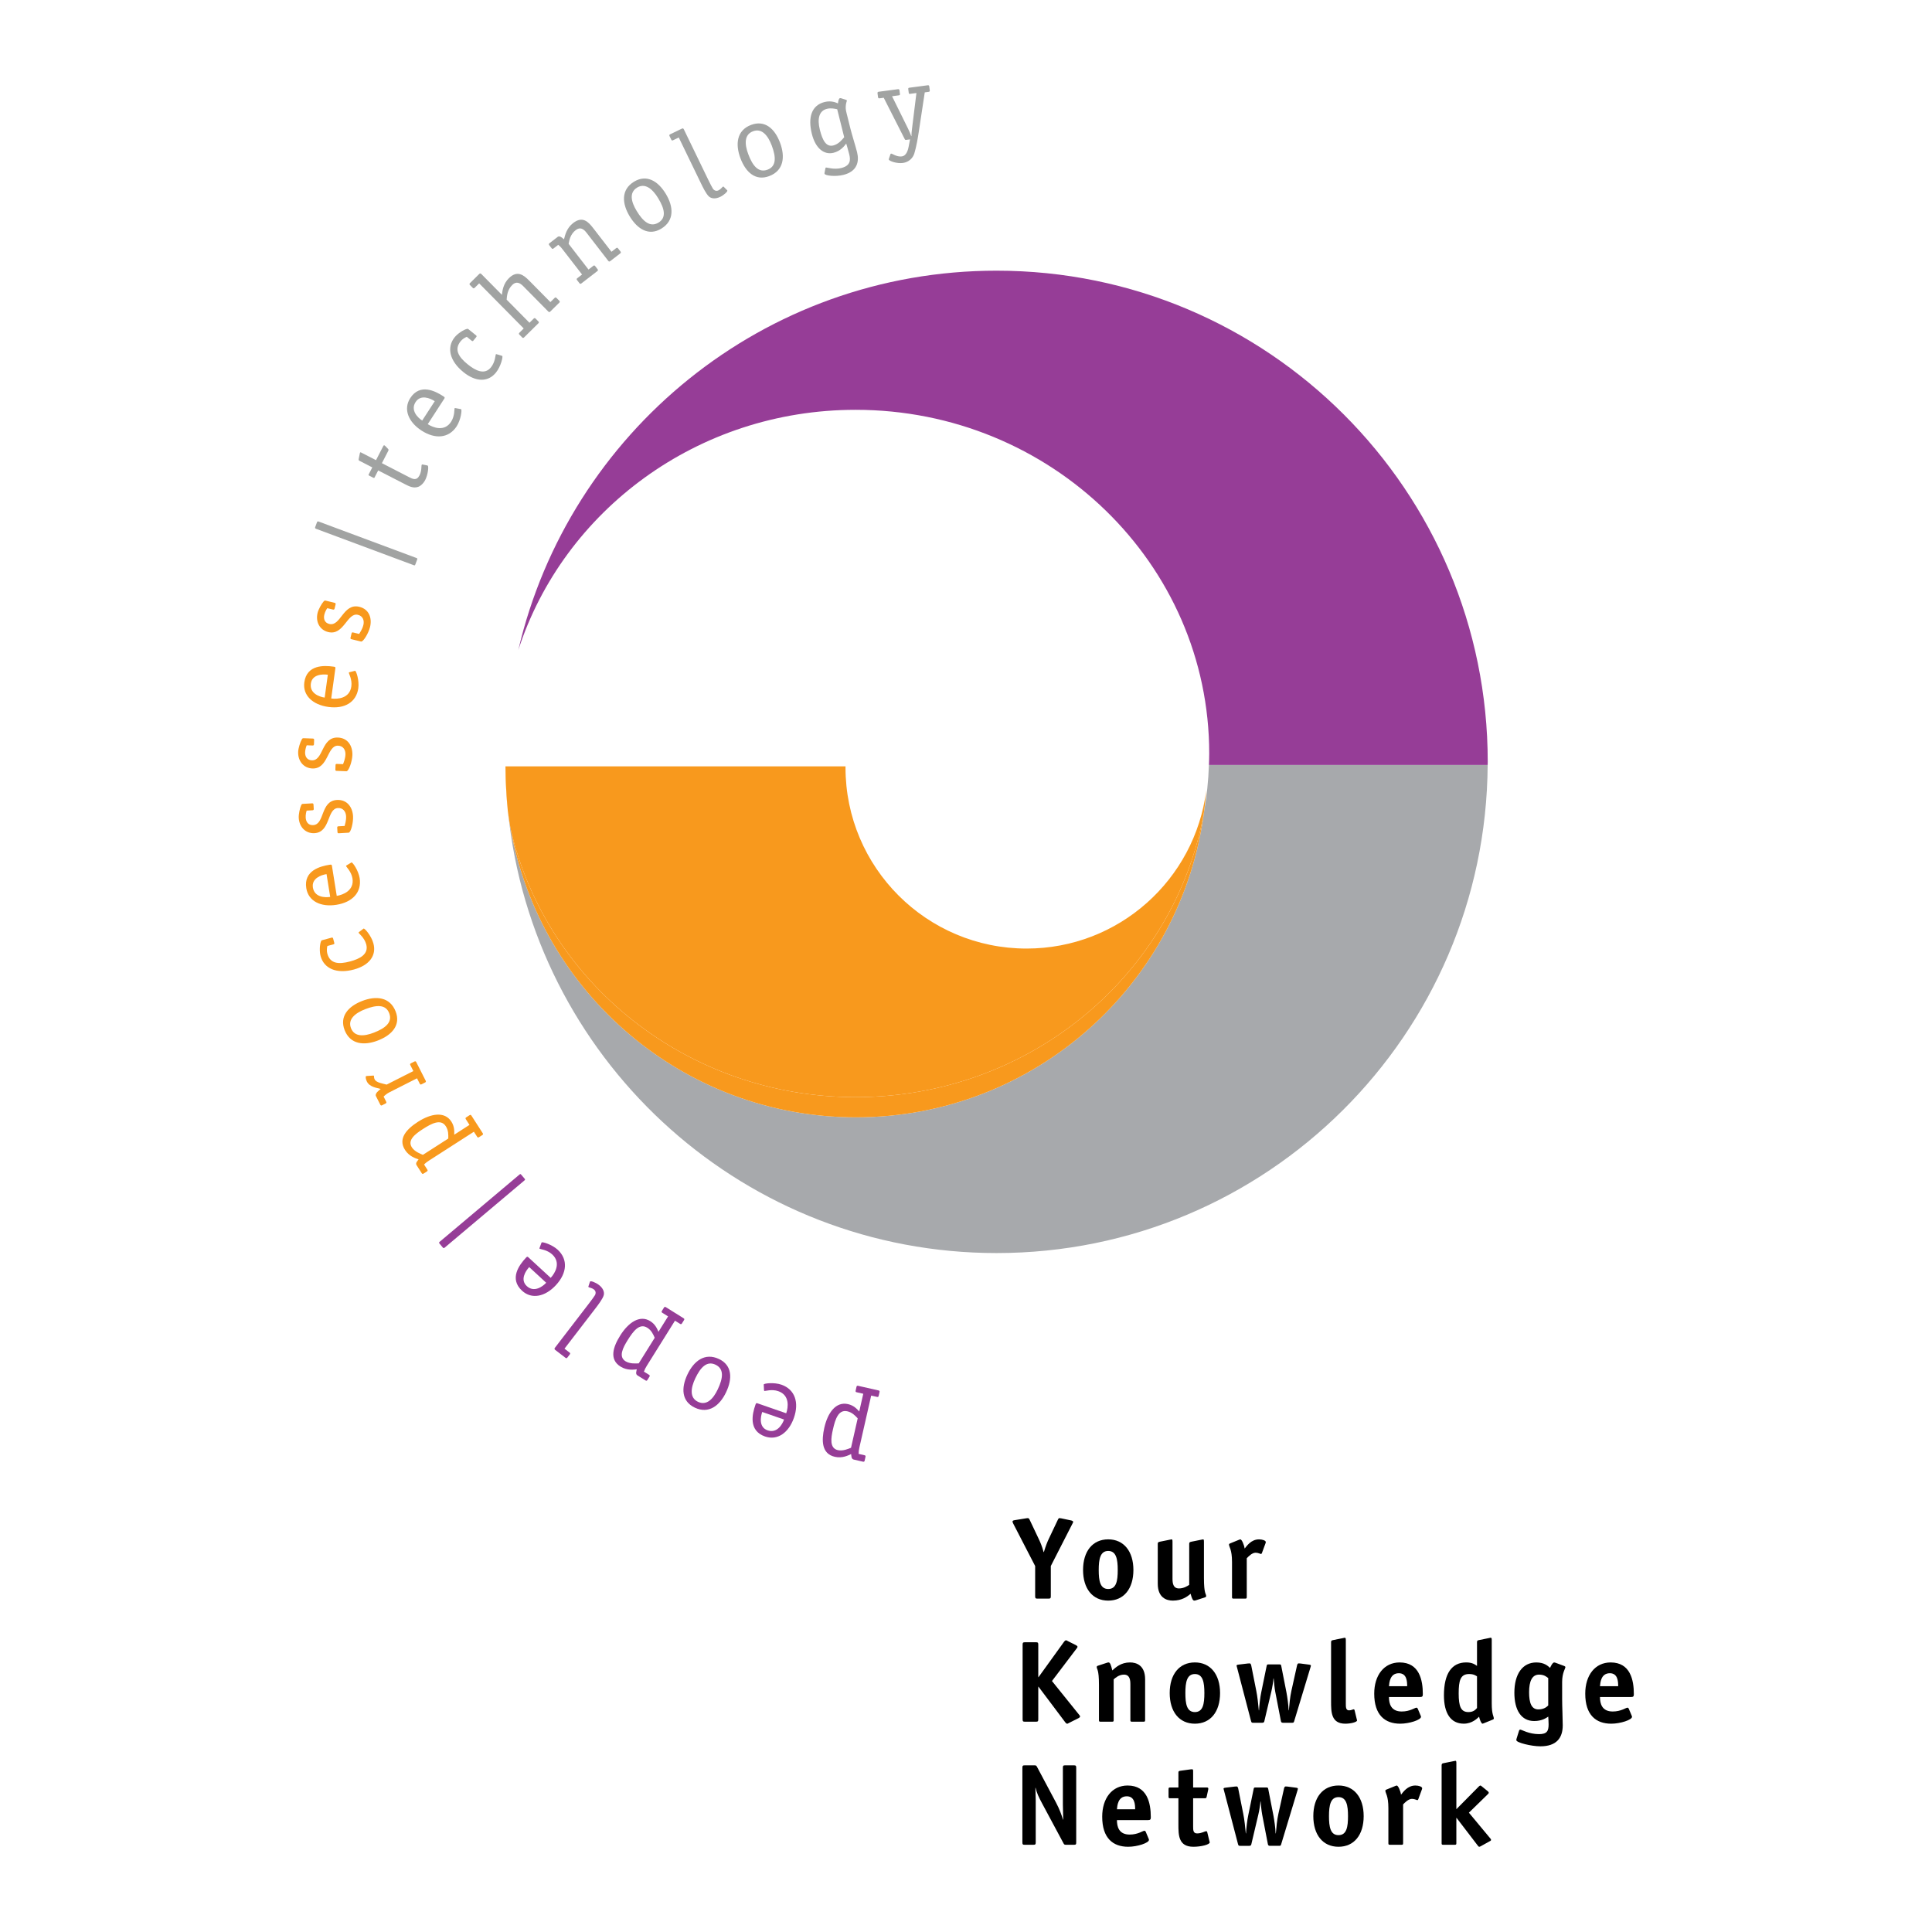 <?xml version="1.0" encoding="utf-8"?>
<!-- Generator: Adobe Illustrator 13.0.0, SVG Export Plug-In . SVG Version: 6.00 Build 14948)  -->
<!DOCTYPE svg PUBLIC "-//W3C//DTD SVG 1.0//EN" "http://www.w3.org/TR/2001/REC-SVG-20010904/DTD/svg10.dtd">
<svg version="1.0" id="Layer_1" xmlns="http://www.w3.org/2000/svg" xmlns:xlink="http://www.w3.org/1999/xlink" x="0px" y="0px"
	 width="192.756px" height="192.756px" viewBox="0 0 192.756 192.756" enable-background="new 0 0 192.756 192.756"
	 xml:space="preserve">
<g>
	<polygon fill-rule="evenodd" clip-rule="evenodd" fill="#FFFFFF" points="0,0 192.756,0 192.756,192.756 0,192.756 0,0 	"/>
	<path fill-rule="evenodd" clip-rule="evenodd" fill="#F8991D" d="M50.37,76.458c0.001,1.506,0.108,2.986,0.292,4.443
		c-0.143-1.463-0.218-2.946-0.233-4.443H50.37L50.37,76.458z"/>
	<path fill-rule="evenodd" clip-rule="evenodd" fill="#FFFFFF" d="M50.43,76.458c0-0.045,0-0.092-0.002-0.138
		c0-0.104-0.008-0.205-0.008-0.308c0-3.84,0.457-7.572,1.292-11.159c-1.058,3.258-1.629,6.726-1.629,10.321
		c0,2.402,0.255,4.745,0.739,7.007c-0.053-0.426-0.114-0.852-0.159-1.281C50.52,79.438,50.444,77.955,50.43,76.458L50.43,76.458z"/>
	<path fill-rule="evenodd" clip-rule="evenodd" fill="#A7A9AC" d="M120.131,80.976c-2.227,17.206-16.915,30.5-34.725,30.5
		c-17.211,0-31.509-12.417-34.462-28.776c-0.039-0.174-0.085-0.344-0.122-0.518c3.037,24.152,23.629,42.836,48.605,42.836
		c26.962,0,48.831-21.774,48.998-48.699h-27.81C120.56,77.903,120.397,79.457,120.131,80.976L120.131,80.976z"/>
	<path fill-rule="evenodd" clip-rule="evenodd" fill="#A7A9AC" d="M50.663,80.901c0.045,0.429,0.106,0.855,0.159,1.281
		c0.037,0.173,0.083,0.344,0.122,0.518C50.838,82.105,50.741,81.505,50.663,80.901L50.663,80.901z"/>
	<path fill-rule="evenodd" clip-rule="evenodd" fill="#963D97" d="M99.427,27.005c-23.225,0-42.662,16.163-47.715,37.849
		c4.506-13.893,17.867-23.967,33.65-23.967c19.488,0,35.282,15.353,35.282,34.288c0,0.386-0.016,0.764-0.028,1.145h27.81
		c0-0.104,0.006-0.205,0.006-0.308C148.431,48.948,126.491,27.005,99.427,27.005L99.427,27.005z"/>
	<path fill-rule="evenodd" clip-rule="evenodd" fill="#F8991D" d="M85.362,109.463c-16.823,0-30.886-11.447-34.418-26.763
		c2.953,16.359,17.251,28.776,34.462,28.776c17.81,0,32.499-13.294,34.725-30.5C117.292,97.148,102.812,109.463,85.362,109.463
		L85.362,109.463z"/>
	<path fill-rule="evenodd" clip-rule="evenodd" fill="#F8991D" d="M102.425,94.638c-9.979,0-18.069-8.09-18.069-18.071
		c0-0.037,0-0.072,0.001-0.109H50.43c0.015,1.497,0.09,2.98,0.233,4.443c0.079,0.604,0.175,1.204,0.281,1.799
		c3.532,15.316,17.595,26.763,34.418,26.763c17.451,0,31.93-12.314,34.769-28.487c0.09-0.702,0.169-1.411,0.217-2.126
		C119.226,87.752,111.633,94.638,102.425,94.638L102.425,94.638z"/>
	<path fill-rule="evenodd" clip-rule="evenodd" d="M104.84,159.253c0,0.209-0.047,0.243-0.243,0.243h-1.077
		c-0.196,0-0.242-0.034-0.242-0.243v-3.009l-2.177-4.213c-0.047-0.08-0.08-0.162-0.08-0.243c0-0.068,0.093-0.104,0.242-0.126
		l1.157-0.186c0.069-0.012,0.116-0.012,0.127-0.012c0.047,0,0.116,0.023,0.174,0.149l0.938,1.979
		c0.128,0.277,0.302,0.66,0.463,1.262h0.024c0.208-0.684,0.357-1.042,0.507-1.355l0.857-1.805c0.104-0.23,0.14-0.23,0.198-0.23
		c0.044,0,0.115,0.012,0.173,0.023l0.984,0.207c0.104,0.024,0.207,0.07,0.207,0.151c0,0.046-0.034,0.091-0.08,0.185l-2.152,4.213
		V159.253L104.84,159.253z"/>
	<path fill-rule="evenodd" clip-rule="evenodd" d="M110.568,158.534c-0.811,0-0.948-0.821-0.948-1.896
		c0-1.077,0.149-1.899,0.948-1.899s0.949,0.822,0.949,1.899C111.518,157.725,111.379,158.534,110.568,158.534L110.568,158.534z
		 M113.08,156.639c0-1.865-0.961-3.057-2.512-3.057c-1.562,0-2.511,1.191-2.511,3.057c0,1.862,0.948,3.055,2.511,3.055
		S113.08,158.501,113.08,156.639L113.08,156.639z"/>
	<path fill-rule="evenodd" clip-rule="evenodd" d="M119.33,159.658c-0.07,0.022-0.129,0.035-0.174,0.035
		c-0.15,0-0.244-0.22-0.371-0.683c-0.312,0.276-0.856,0.683-1.77,0.683c-0.637,0-1.505-0.289-1.505-1.69v-3.982
		c0-0.16,0.081-0.171,0.221-0.207l0.971-0.196c0.035,0,0.151-0.035,0.187-0.035c0.068,0,0.092,0.047,0.092,0.243v3.681
		c0,0.44,0.058,0.971,0.647,0.971c0.485,0,0.868-0.254,1.02-0.358v-4.098c0-0.16,0.08-0.171,0.219-0.207l0.974-0.196
		c0.034,0,0.149-0.035,0.196-0.035c0.058,0,0.081,0.047,0.081,0.243v3.612c0,1.631,0.22,1.537,0.22,1.805
		c0,0.058-0.047,0.104-0.127,0.127L119.33,159.658L119.33,159.658z"/>
	<path fill-rule="evenodd" clip-rule="evenodd" d="M124.388,159.334c0,0.128-0.023,0.162-0.162,0.162h-1.146
		c-0.139,0-0.161-0.034-0.161-0.162v-3.495c0-1.273-0.301-1.48-0.301-1.747c0-0.047,0.046-0.082,0.104-0.104l0.879-0.358
		c0.047-0.012,0.104-0.047,0.151-0.047c0.138,0,0.369,0.521,0.427,0.915c0.221-0.267,0.649-0.915,1.437-0.915
		c0.336,0,0.672,0.116,0.672,0.268c0,0.045-0.012,0.091-0.024,0.115l-0.358,0.971c-0.012,0.035-0.047,0.104-0.092,0.104
		c-0.071,0-0.278-0.127-0.545-0.127c-0.358,0-0.729,0.395-0.879,0.555V159.334L124.388,159.334z"/>
	<path fill-rule="evenodd" clip-rule="evenodd" d="M103.589,171.532c0,0.209-0.047,0.243-0.243,0.243h-1.076
		c-0.197,0-0.243-0.034-0.243-0.243v-7.442c0-0.207,0.046-0.242,0.243-0.242h1.076c0.196,0,0.243,0.035,0.243,0.242v3.24h0.024
		l2.544-3.527c0.036-0.059,0.129-0.151,0.198-0.151c0.058,0,0.115,0.047,0.209,0.093l0.786,0.393c0.069,0.035,0.15,0.104,0.15,0.138
		c0,0.118-0.046,0.141-0.081,0.187l-2.465,3.252l2.72,3.379c0.034,0.047,0.081,0.071,0.081,0.186c0,0.035-0.081,0.104-0.15,0.14
		l-0.926,0.463c-0.093,0.046-0.15,0.093-0.209,0.093c-0.068,0-0.162-0.093-0.196-0.151l-2.661-3.541h-0.024V171.532L103.589,171.532
		z"/>
	<path fill-rule="evenodd" clip-rule="evenodd" d="M114.248,171.614c0,0.127-0.022,0.161-0.163,0.161h-1.144
		c-0.141,0-0.163-0.034-0.163-0.161v-3.565c0-0.44-0.058-0.972-0.647-0.972c-0.487,0-0.868,0.335-1.02,0.474v4.063
		c0,0.127-0.022,0.161-0.162,0.161h-1.146c-0.138,0-0.16-0.034-0.16-0.161v-3.496c0-1.632-0.221-1.538-0.221-1.806
		c0-0.058,0.047-0.104,0.127-0.126l0.88-0.289c0.07-0.024,0.128-0.036,0.174-0.036c0.15,0,0.244,0.254,0.371,0.799
		c0.336-0.302,0.854-0.799,1.77-0.799c0.637,0,1.505,0.289,1.505,1.689V171.614L114.248,171.614z"/>
	<path fill-rule="evenodd" clip-rule="evenodd" d="M119.213,170.814c-0.81,0-0.948-0.822-0.948-1.897
		c0-1.076,0.149-1.898,0.948-1.898s0.948,0.822,0.948,1.898C120.161,170.004,120.023,170.814,119.213,170.814L119.213,170.814z
		 M121.726,168.917c0-1.864-0.962-3.056-2.513-3.056c-1.562,0-2.511,1.191-2.511,3.056c0,1.863,0.948,3.056,2.511,3.056
		S121.726,170.78,121.726,168.917L121.726,168.917z"/>
	<path fill-rule="evenodd" clip-rule="evenodd" d="M125.338,168.686c0.115,0.566,0.195,1.318,0.255,1.955h0.022
		c0.012-0.439,0.127-1.376,0.221-1.804l0.531-2.593c0.036-0.174,0.047-0.187,0.221-0.187h1.028c0.176,0,0.187,0.013,0.221,0.187
		l0.51,2.593c0.093,0.496,0.208,1.307,0.22,1.804h0.022c0.058-0.648,0.115-1.318,0.256-1.955l0.555-2.499
		c0.023-0.116,0.069-0.231,0.162-0.231c0.047,0,0.151,0.011,0.185,0.011l0.788,0.104c0.174,0.022,0.254,0.034,0.254,0.116
		c0,0.044-0.034,0.126-0.058,0.218l-1.609,5.313c-0.047,0.15-0.069,0.162-0.219,0.162h-0.903c-0.149,0-0.185-0.069-0.207-0.186
		l-0.567-2.939c-0.069-0.37-0.127-0.973-0.151-1.296h-0.022c-0.024,0.323-0.117,0.926-0.209,1.296l-0.694,2.939
		c-0.022,0.116-0.058,0.186-0.209,0.186h-0.901c-0.151,0-0.174-0.012-0.221-0.162l-1.389-5.313c-0.022-0.08-0.047-0.16-0.058-0.218
		c0-0.082,0.08-0.094,0.255-0.116l0.866-0.104c0.036,0,0.151-0.011,0.198-0.011c0.08,0,0.127,0.115,0.151,0.231L125.338,168.686
		L125.338,168.686z"/>
	<path fill-rule="evenodd" clip-rule="evenodd" d="M135.371,171.555c0.013,0.06,0.023,0.06,0.023,0.094
		c0,0.162-0.613,0.324-1.17,0.324c-1.422,0-1.422-1.17-1.422-2.234v-5.902c0-0.174,0.081-0.174,0.22-0.209l0.973-0.196
		c0.033,0,0.138-0.035,0.16-0.035c0.094,0,0.118,0.047,0.118,0.244v6.307c0,0.371,0,0.694,0.323,0.694
		c0.231,0,0.382-0.104,0.451-0.104c0.046,0,0.08,0.022,0.094,0.069L135.371,171.555L135.371,171.555z"/>
	<path fill-rule="evenodd" clip-rule="evenodd" d="M138.577,168.234c0.034-0.325,0.081-1.296,0.984-1.296
		c0.799,0,0.832,0.821,0.832,1.296H138.577L138.577,168.234z M141.447,170.469c-0.022-0.047-0.069-0.094-0.127-0.094
		c-0.163,0-0.637,0.381-1.47,0.381c-1.088,0-1.273-0.797-1.273-1.446h3.114c0.219,0,0.265-0.069,0.265-0.288
		c0-1.401-0.347-3.16-2.314-3.16c-1.551,0-2.535,1.273-2.535,3.113c0,2.131,1.066,2.998,2.593,2.998
		c0.915,0,2.072-0.382,2.072-0.683c0-0.047-0.011-0.094-0.035-0.127L141.447,170.469L141.447,170.469z"/>
	<path fill-rule="evenodd" clip-rule="evenodd" d="M147.362,170.41c-0.141,0.149-0.336,0.404-0.856,0.404
		c-0.753,0-0.973-0.556-0.973-1.863c0-1.284,0.174-1.933,1.041-1.933c0.485,0,0.684,0.174,0.788,0.231V170.41L147.362,170.41z
		 M148.936,171.566c0.059-0.022,0.104-0.059,0.104-0.104c0-0.231-0.208-0.382-0.208-1.504v-6.319c0-0.197-0.023-0.244-0.116-0.244
		c-0.024,0-0.127,0.035-0.162,0.035l-0.973,0.196c-0.139,0.035-0.219,0.035-0.219,0.209v2.373c-0.187-0.127-0.452-0.348-1.077-0.348
		c-1.436,0-2.223,1.1-2.223,3.287c0,1.759,0.66,2.824,1.98,2.824c0.832,0,1.342-0.522,1.526-0.695
		c0.058,0.289,0.231,0.695,0.337,0.695c0.045,0,0.104-0.035,0.15-0.047L148.936,171.566L148.936,171.566z"/>
	<path fill-rule="evenodd" clip-rule="evenodd" d="M154.467,170.155c-0.115,0.104-0.392,0.394-0.983,0.394
		c-0.694,0-0.926-0.661-0.926-1.712c0-1.112,0.301-1.76,0.995-1.76c0.522,0,0.765,0.231,0.914,0.347V170.155L154.467,170.155z
		 M155.855,167.805c0-0.913,0.325-1.331,0.325-1.48c0-0.046-0.058-0.08-0.104-0.104l-0.903-0.336
		c-0.034-0.011-0.081-0.022-0.116-0.022c-0.16,0-0.369,0.438-0.403,0.543c-0.22-0.185-0.556-0.543-1.377-0.543
		c-1.378,0-2.188,1.157-2.188,3.021c0,1.736,0.684,2.824,1.979,2.824c0.788,0,1.227-0.325,1.4-0.44c0,0.082,0.036,0.36,0.036,0.764
		c0,0.649-0.141,0.983-0.95,0.983c-1.029,0-1.734-0.45-1.875-0.45c-0.058,0-0.104,0.034-0.126,0.116l-0.221,0.705
		c-0.035,0.104-0.047,0.149-0.047,0.232c0,0.242,1.493,0.612,2.397,0.612c1.608,0,2.232-0.833,2.232-2.095
		c0-0.647-0.059-1.839-0.059-2.603V167.805L155.855,167.805z"/>
	<path fill-rule="evenodd" clip-rule="evenodd" d="M159.63,168.234c0.034-0.325,0.081-1.296,0.984-1.296
		c0.797,0,0.832,0.821,0.832,1.296H159.63L159.63,168.234z M162.499,170.469c-0.022-0.047-0.068-0.094-0.127-0.094
		c-0.162,0-0.636,0.381-1.47,0.381c-1.087,0-1.272-0.797-1.272-1.446h3.112c0.22,0,0.267-0.069,0.267-0.288
		c0-1.401-0.347-3.16-2.314-3.16c-1.552,0-2.535,1.273-2.535,3.113c0,2.131,1.064,2.998,2.593,2.998
		c0.915,0,2.072-0.382,2.072-0.683c0-0.047-0.013-0.094-0.035-0.127L162.499,170.469L162.499,170.469z"/>
	<path fill-rule="evenodd" clip-rule="evenodd" d="M107.374,183.812c0,0.209-0.035,0.242-0.244,0.242h-0.764
		c-0.162,0-0.195-0.021-0.267-0.16l-2.117-3.948c-0.348-0.647-0.543-1.053-0.659-1.573H103.3c0,0.151,0.035,0.741,0.035,1.273v4.166
		c0,0.209-0.047,0.242-0.243,0.242h-0.846c-0.195,0-0.242-0.033-0.242-0.242v-7.442c0-0.207,0.047-0.243,0.242-0.243h0.949
		c0.174,0,0.197,0.024,0.267,0.151l1.909,3.588c0.325,0.612,0.544,1.204,0.684,1.678h0.022c0-0.371-0.033-1.179-0.033-1.504v-3.67
		c0-0.207,0.045-0.243,0.242-0.243h0.844c0.198,0,0.244,0.036,0.244,0.243V183.812L107.374,183.812z"/>
	<path fill-rule="evenodd" clip-rule="evenodd" d="M111.437,180.514c0.033-0.325,0.08-1.297,0.983-1.297
		c0.797,0,0.833,0.822,0.833,1.297H111.437L111.437,180.514z M114.306,182.747c-0.022-0.046-0.069-0.093-0.127-0.093
		c-0.162,0-0.637,0.381-1.47,0.381c-1.088,0-1.272-0.797-1.272-1.446h3.113c0.219,0,0.266-0.069,0.266-0.288
		c0-1.401-0.348-3.16-2.315-3.16c-1.551,0-2.534,1.273-2.534,3.113c0,2.13,1.065,2.998,2.593,2.998c0.914,0,2.071-0.383,2.071-0.684
		c0-0.046-0.011-0.093-0.035-0.127L114.306,182.747L114.306,182.747z"/>
	<path fill-rule="evenodd" clip-rule="evenodd" d="M120.671,183.719c0.011,0.058,0.024,0.058,0.024,0.093
		c0,0.221-0.846,0.44-1.632,0.44c-1.493,0-1.493-1.17-1.493-2.234v-2.604h-0.821c-0.14,0-0.162-0.036-0.162-0.163v-0.752
		c0-0.127,0.022-0.162,0.162-0.162h0.821v-1.458c0-0.149,0.022-0.185,0.185-0.208l1.018-0.14c0.035,0,0.082-0.011,0.151-0.011
		c0.104,0,0.115,0.058,0.115,0.198v1.618h1.32c0.104,0,0.196,0,0.196,0.128c0,0.023,0,0.046-0.012,0.092l-0.149,0.684
		c-0.035,0.162-0.07,0.174-0.209,0.174h-1.146v2.8c0,0.371,0,0.706,0.395,0.706c0.463,0,0.752-0.219,0.914-0.219
		c0.047,0,0.08,0.022,0.092,0.069L120.671,183.719L120.671,183.719z"/>
	<path fill-rule="evenodd" clip-rule="evenodd" d="M124.04,180.965c0.116,0.565,0.196,1.318,0.254,1.955h0.022
		c0.012-0.439,0.127-1.377,0.221-1.804l0.532-2.593c0.035-0.174,0.046-0.187,0.22-0.187h1.03c0.174,0,0.185,0.013,0.221,0.187
		l0.507,2.593c0.094,0.497,0.21,1.307,0.221,1.804h0.024c0.056-0.648,0.114-1.318,0.254-1.955l0.555-2.5
		c0.024-0.115,0.07-0.231,0.164-0.231c0.045,0,0.149,0.012,0.185,0.012l0.786,0.104c0.174,0.022,0.254,0.033,0.254,0.115
		c0,0.046-0.033,0.127-0.056,0.219l-1.609,5.312c-0.047,0.151-0.069,0.163-0.221,0.163H126.7c-0.149,0-0.185-0.069-0.207-0.186
		l-0.567-2.939c-0.069-0.37-0.127-0.973-0.151-1.296h-0.022c-0.022,0.323-0.115,0.926-0.207,1.296l-0.694,2.939
		c-0.024,0.116-0.059,0.186-0.21,0.186h-0.902c-0.149,0-0.174-0.012-0.221-0.163l-1.389-5.312c-0.022-0.08-0.045-0.16-0.058-0.219
		c0-0.082,0.081-0.093,0.255-0.115l0.868-0.104c0.036,0,0.151-0.012,0.196-0.012c0.082,0,0.127,0.116,0.151,0.231L124.04,180.965
		L124.04,180.965z"/>
	<path fill-rule="evenodd" clip-rule="evenodd" d="M133.543,183.093c-0.81,0-0.95-0.821-0.95-1.896c0-1.077,0.151-1.898,0.95-1.898
		s0.948,0.821,0.948,1.898C134.491,182.283,134.354,183.093,133.543,183.093L133.543,183.093z M136.054,181.196
		c0-1.864-0.96-3.056-2.511-3.056c-1.562,0-2.513,1.191-2.513,3.056c0,1.863,0.95,3.056,2.513,3.056S136.054,183.06,136.054,181.196
		L136.054,181.196z"/>
	<path fill-rule="evenodd" clip-rule="evenodd" d="M139.988,183.894c0,0.127-0.021,0.16-0.162,0.16h-1.145
		c-0.14,0-0.162-0.033-0.162-0.16v-3.496c0-1.272-0.301-1.48-0.301-1.747c0-0.047,0.045-0.082,0.104-0.104l0.881-0.358
		c0.045-0.012,0.104-0.047,0.149-0.047c0.14,0,0.371,0.521,0.429,0.914c0.219-0.267,0.648-0.914,1.435-0.914
		c0.335,0,0.672,0.115,0.672,0.267c0,0.045-0.012,0.092-0.023,0.116l-0.357,0.971c-0.014,0.035-0.049,0.104-0.094,0.104
		c-0.07,0-0.277-0.127-0.543-0.127c-0.36,0-0.73,0.394-0.882,0.555V183.894L139.988,183.894z"/>
	<path fill-rule="evenodd" clip-rule="evenodd" d="M148.658,183.384c0.058,0.058,0.104,0.127,0.104,0.174
		c0,0.045-0.012,0.081-0.059,0.103l-0.983,0.545c-0.047,0.022-0.094,0.047-0.14,0.047s-0.104-0.07-0.139-0.115l-2.118-2.767h-0.022
		v2.523c0,0.127-0.022,0.16-0.163,0.16h-1.146c-0.138,0-0.161-0.033-0.161-0.16v-7.778c0-0.163,0.081-0.185,0.219-0.209l0.973-0.196
		c0.035-0.011,0.151-0.035,0.187-0.035c0.069,0,0.092,0.047,0.092,0.243v4.584l2.221-2.246c0.036-0.046,0.129-0.115,0.163-0.115
		c0.069,0,0.115,0.058,0.209,0.127l0.578,0.474c0.046,0.047,0.059,0.083,0.059,0.129c0,0.047-0.047,0.092-0.104,0.149l-1.875,1.83
		L148.658,183.384L148.658,183.384z"/>
	<path fill-rule="evenodd" clip-rule="evenodd" fill="#963D97" d="M84.907,144.444c-0.265,0.103-0.813,0.352-1.312,0.237
		c-0.844-0.191-0.691-1.196-0.493-2.068c0.228-1.01,0.543-2.01,1.437-1.807c0.479,0.107,0.778,0.428,1.034,0.704L84.907,144.444
		L84.907,144.444z M85.367,138.752c-0.02,0.084,0.013,0.134,0.096,0.152l0.666,0.151l-0.402,1.769
		c-0.219-0.236-0.531-0.602-1.124-0.736c-1.206-0.273-2.019,0.854-2.36,2.352c-0.292,1.291-0.273,2.607,1.048,2.906
		c0.759,0.172,1.356-0.151,1.626-0.276c0.031,0.149-0.003,0.492,0.257,0.551l0.936,0.213c0.083,0.02,0.135-0.015,0.154-0.097
		l0.088-0.396c0.019-0.083-0.013-0.135-0.097-0.152l-0.591-0.135c0.002-0.251,0.029-0.42,0.085-0.671l1.169-5.146l0.591,0.133
		c0.084,0.02,0.135-0.013,0.154-0.097l0.09-0.396c0.018-0.081-0.014-0.133-0.096-0.152l-2.049-0.464
		c-0.084-0.02-0.135,0.013-0.154,0.096L85.367,138.752L85.367,138.752z"/>
	<path fill-rule="evenodd" clip-rule="evenodd" fill="#963D97" d="M78.225,141.628c-0.175,0.503-0.712,1.4-1.64,1.078
		c-0.876-0.303-0.72-1.31-0.537-1.834L78.225,141.628L78.225,141.628z M76.226,138.699c0.01,0.037,0.01,0.07,0.04,0.08
		c0.061,0.021,0.729-0.209,1.383,0.018c1.149,0.399,1.006,1.59,0.792,2.206L75.549,140c-0.111-0.039-0.138,0.041-0.188,0.183
		c-0.301,0.866-0.715,2.551,0.967,3.135c1.249,0.434,2.37-0.386,2.884-1.868c0.531-1.53,0.098-2.821-1.239-3.297
		c-0.746-0.257-1.734-0.138-1.773-0.027c-0.011,0.031,0.002,0.057,0.002,0.092L76.226,138.699L76.226,138.699z"/>
	<path fill-rule="evenodd" clip-rule="evenodd" fill="#963D97" d="M71.387,136.156c0.886,0.421,0.747,1.358,0.225,2.458
		c-0.452,0.953-1.106,1.657-1.973,1.246c-0.868-0.412-0.715-1.404-0.267-2.348C69.898,136.405,70.529,135.749,71.387,136.156
		L71.387,136.156z M68.587,137.129c-0.645,1.358-0.59,2.683,0.73,3.31c1.397,0.664,2.496-0.207,3.126-1.537
		c0.656-1.377,0.595-2.692-0.706-3.311C70.331,134.922,69.227,135.78,68.587,137.129L68.587,137.129z"/>
	<path fill-rule="evenodd" clip-rule="evenodd" fill="#963D97" d="M63.728,136.022c-0.284,0.012-0.882,0.064-1.318-0.207
		c-0.731-0.457-0.259-1.356,0.215-2.115c0.548-0.879,1.173-1.721,1.952-1.234c0.416,0.26,0.595,0.66,0.744,1.005L63.728,136.022
		L63.728,136.022z M66.033,130.797c-0.045,0.074-0.03,0.132,0.042,0.177l0.579,0.362l-0.959,1.538
		c-0.13-0.296-0.304-0.743-0.82-1.064c-1.049-0.656-2.189,0.142-3.002,1.445c-0.7,1.122-1.116,2.371,0.034,3.088
		c0.661,0.413,1.332,0.304,1.626,0.274c-0.02,0.151-0.164,0.463,0.062,0.604l0.815,0.508c0.073,0.045,0.131,0.032,0.175-0.04
		l0.215-0.344c0.045-0.072,0.033-0.132-0.04-0.177l-0.516-0.321c0.084-0.236,0.166-0.388,0.301-0.604l2.797-4.479l0.516,0.321
		c0.073,0.047,0.13,0.032,0.175-0.04l0.215-0.344c0.045-0.072,0.031-0.131-0.042-0.177l-1.781-1.112
		c-0.072-0.045-0.132-0.031-0.177,0.042L66.033,130.797L66.033,130.797z"/>
	<path fill-rule="evenodd" clip-rule="evenodd" fill="#963D97" d="M58.844,127.929c0.005-0.023,0.016-0.056,0.029-0.071
		c0.07-0.094,0.567,0.099,0.88,0.341c0.415,0.317,0.564,0.702,0.484,1.016c-0.083,0.354-0.616,1.046-0.824,1.317l-3.093,4.025
		l0.508,0.391c0.067,0.052,0.076,0.11,0.022,0.179l-0.246,0.321c-0.054,0.069-0.113,0.075-0.181,0.024l-1.031-0.793
		c-0.102-0.078-0.079-0.143-0.021-0.218l3.411-4.44c0.203-0.262,0.525-0.699,0.587-0.813c0.055-0.107,0.133-0.368-0.111-0.556
		c-0.22-0.169-0.466-0.184-0.524-0.229c-0.052-0.039-0.032-0.064-0.021-0.097L58.844,127.929L58.844,127.929z"/>
	<path fill-rule="evenodd" clip-rule="evenodd" fill="#963D97" d="M54.493,127.98c-0.36,0.393-1.212,1-1.934,0.335
		c-0.682-0.629-0.135-1.489,0.241-1.897L54.493,127.98L54.493,127.98z M53.833,124.498c-0.006,0.038-0.021,0.068,0.003,0.09
		c0.046,0.043,0.751,0.098,1.26,0.568c0.894,0.823,0.288,1.86-0.154,2.337l-2.25-2.073c-0.085-0.08-0.143-0.018-0.244,0.092
		c-0.622,0.675-1.676,2.055-0.366,3.262c0.972,0.896,2.326,0.592,3.388-0.562c1.1-1.191,1.218-2.547,0.182-3.517
		c-0.581-0.535-1.535-0.82-1.614-0.735c-0.022,0.024-0.021,0.055-0.035,0.086L53.833,124.498L53.833,124.498z"/>
	<path fill-rule="evenodd" clip-rule="evenodd" fill="#963D97" d="M51.81,117.201c0.097-0.082,0.121-0.089,0.203,0.01l0.317,0.374
		c0.082,0.099,0.072,0.121-0.026,0.203l-7.928,6.679c-0.082,0.069-0.128,0.08-0.204-0.01l-0.315-0.374
		c-0.084-0.099-0.05-0.142,0.024-0.203L51.81,117.201L51.81,117.201z"/>
	<path fill-rule="evenodd" clip-rule="evenodd" fill="#F8991D" d="M42.193,115.219c-0.26-0.11-0.826-0.317-1.103-0.749
		c-0.468-0.726,0.346-1.337,1.098-1.822c0.871-0.56,1.795-1.053,2.292-0.281c0.266,0.413,0.256,0.851,0.243,1.227L42.193,115.219
		L42.193,115.219z M46.511,111.48c-0.073,0.047-0.085,0.104-0.039,0.177l0.368,0.573l-1.523,0.981
		c0.008-0.321,0.042-0.801-0.286-1.312c-0.669-1.041-2.04-0.806-3.333,0.024c-1.112,0.716-2.022,1.667-1.289,2.807
		c0.421,0.654,1.073,0.844,1.353,0.942c-0.082,0.13-0.346,0.351-0.201,0.574l0.518,0.807c0.046,0.072,0.106,0.085,0.177,0.038
		l0.342-0.219c0.071-0.046,0.084-0.104,0.038-0.177l-0.328-0.511c0.177-0.179,0.315-0.278,0.53-0.418l4.441-2.853l0.33,0.511
		c0.044,0.07,0.104,0.083,0.175,0.036l0.342-0.218c0.071-0.047,0.083-0.105,0.039-0.177l-1.136-1.767
		c-0.047-0.072-0.106-0.085-0.177-0.039L46.511,111.48L46.511,111.48z"/>
	<path fill-rule="evenodd" clip-rule="evenodd" fill="#F8991D" d="M41.355,105.905c0.076-0.038,0.134-0.019,0.172,0.057l0.945,1.865
		c0.039,0.075,0.02,0.133-0.056,0.172l-0.362,0.184c-0.076,0.038-0.133,0.019-0.172-0.057l-0.275-0.544l-2.788,1.415
		c-0.199,0.102-0.403,0.265-0.546,0.408l0.26,0.515c0.039,0.075,0.021,0.133-0.056,0.172l-0.362,0.184
		c-0.076,0.038-0.132,0.019-0.17-0.057l-0.436-0.857c-0.134-0.266,0.312-0.588,0.474-0.718c-0.393-0.112-1.098-0.185-1.378-0.736
		c-0.113-0.219-0.16-0.505-0.075-0.548c0.02-0.01,0.058-0.005,0.09-0.01l0.591-0.037c0.024,0,0.076-0.015,0.097,0.023
		c0.022,0.047-0.019,0.178,0.073,0.357c0.168,0.333,0.832,0.415,1.195,0.518l2.664-1.351l-0.304-0.6
		c-0.039-0.075-0.021-0.133,0.057-0.171L41.355,105.905L41.355,105.905z"/>
	<path fill-rule="evenodd" clip-rule="evenodd" fill="#F8991D" d="M38.83,101.084c0.355,0.914-0.389,1.501-1.522,1.941
		c-0.983,0.383-1.944,0.446-2.292-0.448c-0.347-0.894,0.444-1.512,1.418-1.89C37.577,100.243,38.486,100.198,38.83,101.084
		L38.83,101.084z M36.127,99.868c-1.402,0.545-2.271,1.547-1.743,2.909c0.561,1.44,1.958,1.562,3.331,1.029
		c1.421-0.555,2.281-1.551,1.758-2.894C38.909,99.462,37.517,99.328,36.127,99.868L36.127,99.868z"/>
	<path fill-rule="evenodd" clip-rule="evenodd" fill="#F8991D" d="M36.207,92.696c0.027-0.019,0.043-0.045,0.074-0.053
		c0.113-0.03,0.769,0.72,0.974,1.482c0.332,1.227-0.436,2.194-1.938,2.601c-1.72,0.463-2.993-0.077-3.333-1.344
		c-0.114-0.423-0.102-1.155,0.064-1.521c0.023-0.039,0.064-0.05,0.146-0.072l0.886-0.24c0.082-0.02,0.132-0.001,0.154,0.081
		l0.119,0.443c0.019,0.073,0,0.121-0.094,0.146l-0.596,0.161c-0.064,0.215-0.067,0.525-0.008,0.754
		c0.273,1.008,1.106,1.104,2.279,0.787c0.937-0.252,1.876-0.704,1.605-1.704c-0.18-0.669-0.748-1.09-0.763-1.152
		c-0.008-0.031,0.019-0.05,0.045-0.079L36.207,92.696L36.207,92.696z"/>
	<path fill-rule="evenodd" clip-rule="evenodd" fill="#F8991D" d="M32.944,89.484c-0.526,0.085-1.57,0.037-1.726-0.932
		c-0.146-0.916,0.814-1.254,1.361-1.342L32.944,89.484L32.944,89.484z M34.579,86.339c-0.029,0.027-0.058,0.042-0.053,0.074
		c0.009,0.063,0.529,0.542,0.64,1.227c0.192,1.201-0.926,1.638-1.569,1.741l-0.484-3.022c-0.018-0.116-0.103-0.101-0.251-0.079
		c-0.905,0.145-2.586,0.577-2.304,2.335c0.209,1.306,1.461,1.905,3.009,1.656c1.601-0.255,2.532-1.248,2.318-2.651
		c-0.125-0.78-0.698-1.594-0.813-1.575c-0.032,0.005-0.049,0.029-0.08,0.045L34.579,86.339L34.579,86.339z"/>
	<path fill-rule="evenodd" clip-rule="evenodd" fill="#F8991D" d="M30.597,80.875c-0.037,0.087-0.115,0.402-0.098,0.699
		c0.024,0.426,0.259,0.776,0.747,0.748c1.172-0.067,0.704-2.413,2.366-2.509c1-0.058,1.558,0.701,1.611,1.615
		c0.037,0.64-0.215,1.637-0.438,1.649l-0.99,0.058c-0.074,0.005-0.119-0.025-0.124-0.111l-0.027-0.458
		c-0.004-0.083,0.037-0.119,0.111-0.124l0.628-0.035c0.034-0.142,0.17-0.545,0.146-0.98c-0.027-0.458-0.305-0.838-0.817-0.809
		c-1.107,0.065-0.725,2.415-2.332,2.508c-0.863,0.05-1.519-0.585-1.574-1.522c-0.021-0.362,0.112-0.989,0.246-1.274
		c0.058-0.121,0.111-0.124,0.164-0.127l0.926-0.053c0.085-0.004,0.13,0.035,0.135,0.119l0.026,0.438
		c0.004,0.085-0.036,0.13-0.121,0.135L30.597,80.875L30.597,80.875z"/>
	<path fill-rule="evenodd" clip-rule="evenodd" fill="#F8991D" d="M30.605,74.357c-0.045,0.083-0.152,0.389-0.164,0.688
		c-0.016,0.425,0.185,0.795,0.675,0.813c1.172,0.043,0.927-2.334,2.591-2.273c1.001,0.036,1.483,0.844,1.45,1.76
		c-0.022,0.64-0.368,1.609-0.592,1.601l-0.991-0.037c-0.074-0.003-0.116-0.037-0.113-0.121l0.016-0.459
		c0.003-0.085,0.048-0.116,0.122-0.113l0.628,0.024c0.048-0.138,0.222-0.525,0.238-0.963c0.018-0.458-0.223-0.863-0.734-0.881
		c-1.109-0.042-0.951,2.334-2.561,2.275c-0.863-0.031-1.456-0.725-1.422-1.664c0.013-0.361,0.208-0.974,0.367-1.246
		c0.067-0.114,0.12-0.112,0.175-0.11l0.926,0.034c0.085,0.003,0.127,0.048,0.124,0.133l-0.016,0.437
		c-0.003,0.085-0.047,0.126-0.132,0.123L30.605,74.357L30.605,74.357z"/>
	<path fill-rule="evenodd" clip-rule="evenodd" fill="#F8991D" d="M32.393,69.599c-0.529-0.074-1.515-0.424-1.379-1.396
		c0.125-0.919,1.145-0.961,1.694-0.886L32.393,69.599L32.393,69.599z M34.873,67.065c-0.034,0.017-0.067,0.022-0.073,0.055
		c-0.007,0.062,0.349,0.671,0.254,1.358c-0.166,1.206-1.363,1.299-2.008,1.21l0.418-3.033c0.016-0.116-0.068-0.127-0.216-0.147
		c-0.91-0.126-2.643-0.203-2.885,1.562c-0.182,1.31,0.842,2.247,2.395,2.461c1.605,0.222,2.786-0.455,2.99-1.86
		c0.109-0.781-0.203-1.728-0.318-1.744c-0.032-0.004-0.056,0.013-0.088,0.02L34.873,67.065L34.873,67.065z"/>
	<path fill-rule="evenodd" clip-rule="evenodd" fill="#F8991D" d="M32.655,60.68c-0.061,0.072-0.229,0.35-0.297,0.641
		c-0.1,0.416,0.022,0.817,0.498,0.933c1.141,0.274,1.375-2.104,2.993-1.714c0.975,0.236,1.287,1.124,1.071,2.016
		c-0.15,0.62-0.682,1.503-0.899,1.45l-0.964-0.233c-0.073-0.018-0.106-0.06-0.087-0.141l0.108-0.445
		c0.021-0.084,0.069-0.105,0.141-0.087l0.613,0.148c0.074-0.125,0.321-0.471,0.424-0.897c0.107-0.445-0.048-0.889-0.545-1.01
		c-1.079-0.26-1.397,2.1-2.962,1.72c-0.839-0.202-1.283-1.001-1.063-1.913c0.085-0.354,0.397-0.915,0.608-1.147
		c0.09-0.1,0.141-0.087,0.192-0.076l0.902,0.219c0.084,0.021,0.115,0.072,0.095,0.154l-0.103,0.426
		c-0.021,0.082-0.073,0.114-0.155,0.093L32.655,60.68L32.655,60.68z"/>
	<path fill-rule="evenodd" clip-rule="evenodd" fill="#A1A3A2" d="M41.524,55.661c0.119,0.045,0.135,0.062,0.092,0.182l-0.172,0.46
		c-0.045,0.12-0.069,0.122-0.188,0.077l-9.715-3.618c-0.1-0.039-0.131-0.073-0.09-0.184l0.17-0.459
		c0.045-0.119,0.098-0.111,0.188-0.077L41.524,55.661L41.524,55.661z"/>
	<path fill-rule="evenodd" clip-rule="evenodd" fill="#A1A3A2" d="M42.566,46.423c0.043,0.01,0.077,0.015,0.104,0.029
		c0.124,0.065,0.023,0.912-0.239,1.424c-0.211,0.409-0.539,0.67-0.791,0.721c-0.436,0.123-0.863-0.097-1.214-0.277l-2.694-1.385
		l-0.365,0.71c-0.035,0.067-0.101,0.032-0.147,0.008l-0.362-0.185c-0.066-0.034-0.112-0.059-0.079-0.125l0.366-0.71l-1.3-0.669
		c-0.056-0.03-0.074-0.086-0.059-0.164l0.116-0.576c0.016-0.029,0.016-0.051,0.025-0.071c0.024-0.048,0.07-0.022,0.128,0.007
		l1.46,0.751l0.723-1.404c0.029-0.056,0.062-0.1,0.119-0.07c0.02,0.011,0.034,0.028,0.063,0.044l0.305,0.313
		c0.039,0.044,0.052,0.109,0.022,0.167l-0.644,1.25l2.694,1.387c0.379,0.194,0.767,0.396,1.061-0.174
		c0.228-0.446,0.168-0.958,0.212-1.043c0.02-0.037,0.063-0.051,0.091-0.037L42.566,46.423L42.566,46.423z"/>
	<path fill-rule="evenodd" clip-rule="evenodd" fill="#A1A3A2" d="M42.122,41.959c-0.448-0.289-1.191-1.025-0.657-1.849
		c0.504-0.778,1.445-0.385,1.91-0.083L42.122,41.959L42.122,41.959z M45.443,40.718c-0.039,0.001-0.072-0.008-0.09,0.019
		c-0.034,0.054,0.031,0.757-0.345,1.339c-0.661,1.021-1.786,0.596-2.331,0.243l1.666-2.569c0.062-0.098-0.008-0.145-0.134-0.227
		c-0.77-0.499-2.307-1.304-3.276,0.191c-0.718,1.109-0.191,2.393,1.125,3.245c1.36,0.883,2.716,0.77,3.498-0.415
		c0.428-0.662,0.548-1.652,0.45-1.717c-0.028-0.016-0.056-0.01-0.088-0.02L45.443,40.718L45.443,40.718z"/>
	<path fill-rule="evenodd" clip-rule="evenodd" fill="#A1A3A2" d="M50.022,35.484c0.031,0.011,0.061,0.008,0.087,0.029
		c0.09,0.072-0.132,1.044-0.629,1.659c-0.797,0.987-2.032,0.936-3.242-0.043c-1.386-1.119-1.696-2.466-0.872-3.486
		c0.275-0.339,0.875-0.76,1.268-0.841c0.045-0.003,0.078,0.022,0.145,0.077l0.713,0.576c0.066,0.055,0.079,0.106,0.026,0.171
		l-0.29,0.357c-0.047,0.058-0.099,0.071-0.172,0.011l-0.482-0.389c-0.212,0.075-0.466,0.254-0.612,0.437
		c-0.658,0.812-0.246,1.542,0.699,2.307c0.756,0.609,1.672,1.104,2.323,0.299c0.436-0.539,0.444-1.246,0.484-1.296
		c0.021-0.024,0.052-0.013,0.09-0.01L50.022,35.484L50.022,35.484z"/>
	<path fill-rule="evenodd" clip-rule="evenodd" fill="#A1A3A2" d="M55.805,30.011c0.06,0.062,0.06,0.121,0,0.182l-0.912,0.898
		c-0.061,0.061-0.121,0.06-0.181,0l-2.503-2.535c-0.323-0.327-0.691-0.532-1.101-0.127c-0.492,0.487-0.534,1.112-0.56,1.467
		l2.279,2.307l0.424-0.421c0.062-0.06,0.123-0.06,0.182,0.001l0.285,0.288c0.059,0.061,0.059,0.122-0.002,0.182l-1.434,1.417
		c-0.061,0.06-0.121,0.06-0.18-0.001l-0.286-0.288c-0.059-0.061-0.058-0.122,0.002-0.182l0.433-0.428l-4.445-4.499l-0.455,0.45
		c-0.062,0.059-0.123,0.059-0.182-0.001l-0.284-0.288c-0.06-0.061-0.06-0.121,0.002-0.182l0.924-0.915
		c0.092-0.09,0.152-0.06,0.22,0.01l2.046,2.07c0.047-0.437,0.142-1.114,0.696-1.662c0.842-0.831,1.487-0.301,2.027,0.246
		l2.114,2.139l0.425-0.419c0.061-0.059,0.122-0.059,0.181,0.002L55.805,30.011L55.805,30.011z"/>
	<path fill-rule="evenodd" clip-rule="evenodd" fill="#A1A3A2" d="M61.91,25.095c0.051,0.068,0.045,0.127-0.022,0.181l-1.013,0.783
		c-0.067,0.051-0.126,0.043-0.18-0.022l-2.178-2.82c-0.281-0.361-0.622-0.611-1.077-0.259c-0.55,0.424-0.64,1.021-0.708,1.37
		l1.984,2.565l0.48-0.373c0.067-0.051,0.127-0.045,0.179,0.022l0.249,0.322c0.052,0.067,0.043,0.127-0.024,0.18l-1.603,1.239
		c-0.068,0.052-0.127,0.045-0.181-0.022l-0.247-0.322c-0.052-0.067-0.045-0.127,0.022-0.18l0.482-0.371l-1.913-2.472
		c-0.241-0.312-0.285-0.333-0.461-0.492l-0.48,0.371c-0.068,0.053-0.127,0.045-0.18-0.022l-0.248-0.32
		c-0.053-0.069-0.045-0.128,0.022-0.18l0.844-0.652c0.187-0.143,0.482,0.152,0.614,0.254c0.109-0.436,0.273-1.128,0.915-1.625
		c0.937-0.724,1.512-0.118,1.981,0.488l1.841,2.381l0.473-0.367c0.067-0.051,0.126-0.043,0.18,0.024L61.91,25.095L61.91,25.095z"/>
	<path fill-rule="evenodd" clip-rule="evenodd" fill="#A1A3A2" d="M65.698,22.209c-0.837,0.509-1.546-0.123-2.176-1.161
		c-0.548-0.903-0.778-1.835,0.043-2.334c0.82-0.498,1.564,0.172,2.105,1.066C66.308,20.828,66.51,21.717,65.698,22.209
		L65.698,22.209z M66.425,19.335c-0.78-1.285-1.918-1.966-3.167-1.209c-1.323,0.804-1.197,2.199-0.434,3.457
		c0.791,1.304,1.923,1.978,3.154,1.23C67.309,22.004,67.2,20.612,66.425,19.335L66.425,19.335z"/>
	<path fill-rule="evenodd" clip-rule="evenodd" fill="#A1A3A2" d="M72.512,18.944c0.02,0.014,0.042,0.038,0.052,0.058
		c0.051,0.104-0.344,0.463-0.699,0.635c-0.471,0.227-0.879,0.188-1.125-0.024c-0.28-0.232-0.661-1.019-0.808-1.328l-2.212-4.568
		l-0.577,0.279c-0.076,0.037-0.134,0.017-0.17-0.06l-0.177-0.365c-0.037-0.076-0.018-0.134,0.06-0.17l1.171-0.567
		c0.116-0.055,0.163-0.006,0.204,0.079l2.44,5.041c0.143,0.297,0.391,0.781,0.464,0.887c0.071,0.097,0.268,0.285,0.548,0.151
		c0.25-0.122,0.372-0.334,0.438-0.366c0.058-0.029,0.072,0,0.097,0.023L72.512,18.944L72.512,18.944z"/>
	<path fill-rule="evenodd" clip-rule="evenodd" fill="#A1A3A2" d="M76.577,16.929c-0.917,0.344-1.496-0.408-1.922-1.547
		c-0.37-0.99-0.423-1.95,0.478-2.286c0.898-0.337,1.504,0.461,1.871,1.44C77.434,15.684,77.466,16.596,76.577,16.929L76.577,16.929z
		 M77.826,14.239c-0.527-1.409-1.517-2.289-2.887-1.778c-1.448,0.543-1.585,1.938-1.069,3.316c0.534,1.429,1.521,2.3,2.869,1.795
		C78.2,17.026,78.351,15.638,77.826,14.239L77.826,14.239z"/>
	<path fill-rule="evenodd" clip-rule="evenodd" fill="#A1A3A2" d="M84.226,13.691c-0.196,0.225-0.543,0.685-1.082,0.82
		c-0.703,0.175-1.072-0.469-1.347-1.565c-0.276-1.108-0.077-1.894,0.71-2.09c0.413-0.104,0.825,0.003,1.021,0.042L84.226,13.691
		L84.226,13.691z M84.453,11.249c-0.094-0.373-0.085-0.518-0.058-0.8c0.032-0.272,0.112-0.346,0.092-0.429
		c-0.006-0.021-0.008-0.031-0.058-0.052l-0.537-0.174c-0.024-0.004-0.058-0.007-0.1,0.004c-0.092,0.022-0.159,0.238-0.188,0.519
		c-0.161-0.069-0.649-0.311-1.332-0.14c-1.313,0.328-1.68,1.551-1.273,3.177c0.363,1.459,1.223,2.123,2.165,1.889
		c0.693-0.174,1.076-0.664,1.265-0.921c0.031,0.125,0.167,0.542,0.296,1.059c0.14,0.558,0.166,1.146-0.797,1.385
		c-0.714,0.179-1.434-0.07-1.518-0.049c-0.042,0.011-0.055,0.046-0.058,0.08l-0.077,0.394c-0.015,0.069-0.021,0.093-0.008,0.145
		c0.05,0.196,1.1,0.309,1.876,0.114c1.397-0.349,1.601-1.334,1.366-2.276c-0.14-0.559-0.514-1.75-0.659-2.331L84.453,11.249
		L84.453,11.249z"/>
	<path fill-rule="evenodd" clip-rule="evenodd" fill="#A1A3A2" d="M91.671,13.122c-0.093,0.604-0.233,1.494-0.452,2.201
		c-0.152,0.471-0.564,0.86-1.146,0.937c-0.603,0.079-1.381-0.194-1.401-0.353c-0.003-0.021,0.005-0.043,0.013-0.066l0.154-0.452
		c0.006-0.032,0.036-0.058,0.067-0.061c0.116-0.016,0.551,0.346,1.071,0.278c0.39-0.053,0.591-0.478,0.685-1.006l0.133-0.694
		l-0.381,0.049c-0.095,0.014-0.107-0.006-0.149-0.077L88.17,9.754l-0.423,0.056c-0.085,0.011-0.133-0.026-0.145-0.111L87.55,9.3
		c-0.011-0.085,0.026-0.134,0.111-0.146l1.934-0.255c0.085-0.011,0.134,0.025,0.145,0.109l0.048,0.371
		c0.012,0.084-0.025,0.121-0.11,0.132L89,9.602l1.601,3.242c0.146,0.293,0.23,0.518,0.312,0.733l0.021-0.003
		c0.009-0.259,0.021-0.497,0.061-0.76l0.437-3.533l-0.635,0.083c-0.083,0.011-0.121-0.016-0.132-0.1l-0.048-0.371
		c-0.011-0.083,0.015-0.13,0.1-0.141l1.851-0.246c0.085-0.01,0.131,0.026,0.143,0.111l0.053,0.402
		c0.011,0.085-0.024,0.131-0.109,0.143l-0.392,0.053L91.671,13.122L91.671,13.122z"/>
</g>
</svg>
